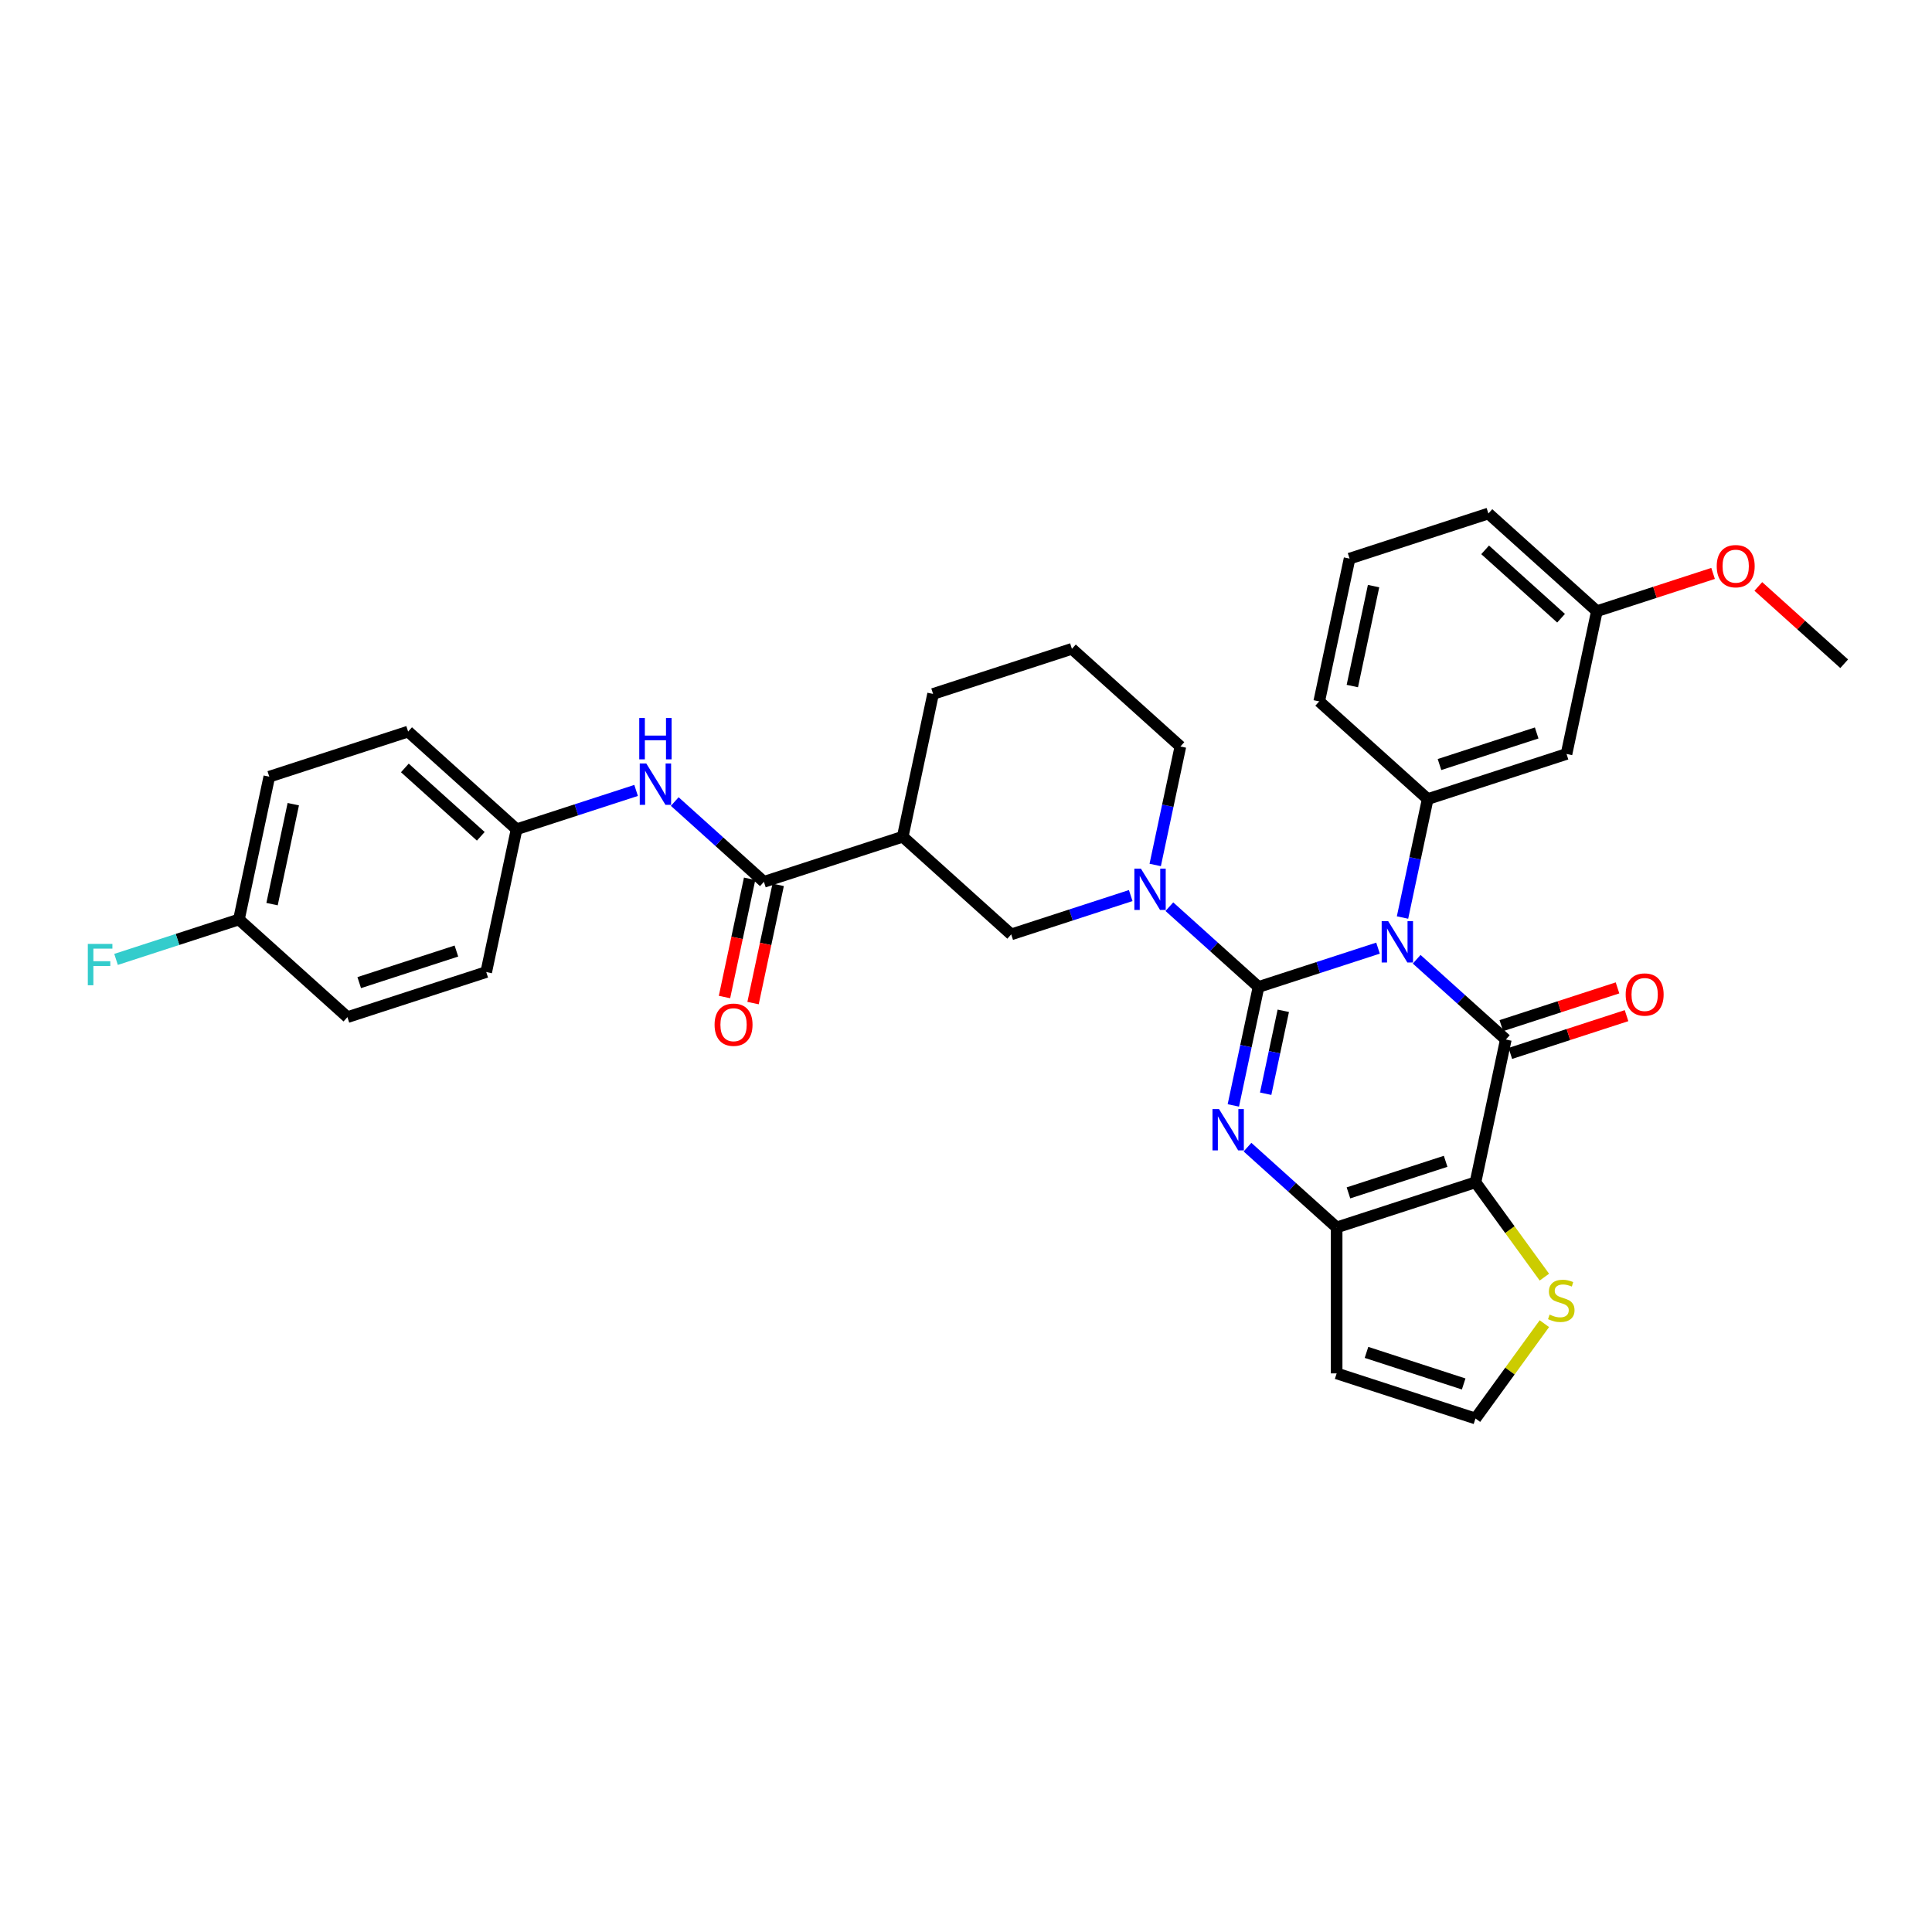 <?xml version='1.0' encoding='iso-8859-1'?>
<svg version='1.1' baseProfile='full'
              xmlns='http://www.w3.org/2000/svg'
                      xmlns:rdkit='http://www.rdkit.org/xml'
                      xmlns:xlink='http://www.w3.org/1999/xlink'
                  xml:space='preserve'
width='1000px' height='1000px' viewBox='0 0 1000 1000'>
<!-- END OF HEADER -->
<rect style='opacity:1.0;fill:#FFFFFF;stroke:none' width='1000' height='1000' x='0' y='0'> </rect>
<path class='bond-0' d='M 651.407,510.848 L 682.334,500.8' style='fill:none;fill-rule:evenodd;stroke:#000000;stroke-width:6px;stroke-linecap:butt;stroke-linejoin:miter;stroke-opacity:1' />
<path class='bond-0' d='M 682.334,500.8 L 713.261,490.751' style='fill:none;fill-rule:evenodd;stroke:#0000FF;stroke-width:6px;stroke-linecap:butt;stroke-linejoin:miter;stroke-opacity:1' />
<path class='bond-2' d='M 651.407,510.848 L 644.89,541.507' style='fill:none;fill-rule:evenodd;stroke:#000000;stroke-width:6px;stroke-linecap:butt;stroke-linejoin:miter;stroke-opacity:1' />
<path class='bond-2' d='M 644.89,541.507 L 638.374,572.165' style='fill:none;fill-rule:evenodd;stroke:#0000FF;stroke-width:6px;stroke-linecap:butt;stroke-linejoin:miter;stroke-opacity:1' />
<path class='bond-2' d='M 664.233,523.188 L 659.671,544.649' style='fill:none;fill-rule:evenodd;stroke:#000000;stroke-width:6px;stroke-linecap:butt;stroke-linejoin:miter;stroke-opacity:1' />
<path class='bond-2' d='M 659.671,544.649 L 655.109,566.109' style='fill:none;fill-rule:evenodd;stroke:#0000FF;stroke-width:6px;stroke-linecap:butt;stroke-linejoin:miter;stroke-opacity:1' />
<path class='bond-5' d='M 651.407,510.848 L 628.334,490.074' style='fill:none;fill-rule:evenodd;stroke:#000000;stroke-width:6px;stroke-linecap:butt;stroke-linejoin:miter;stroke-opacity:1' />
<path class='bond-5' d='M 628.334,490.074 L 605.262,469.299' style='fill:none;fill-rule:evenodd;stroke:#0000FF;stroke-width:6px;stroke-linecap:butt;stroke-linejoin:miter;stroke-opacity:1' />
<path class='bond-1' d='M 733.268,496.508 L 756.34,517.282' style='fill:none;fill-rule:evenodd;stroke:#0000FF;stroke-width:6px;stroke-linecap:butt;stroke-linejoin:miter;stroke-opacity:1' />
<path class='bond-1' d='M 756.34,517.282 L 779.413,538.057' style='fill:none;fill-rule:evenodd;stroke:#000000;stroke-width:6px;stroke-linecap:butt;stroke-linejoin:miter;stroke-opacity:1' />
<path class='bond-6' d='M 725.94,474.913 L 732.456,444.255' style='fill:none;fill-rule:evenodd;stroke:#0000FF;stroke-width:6px;stroke-linecap:butt;stroke-linejoin:miter;stroke-opacity:1' />
<path class='bond-6' d='M 732.456,444.255 L 738.973,413.596' style='fill:none;fill-rule:evenodd;stroke:#000000;stroke-width:6px;stroke-linecap:butt;stroke-linejoin:miter;stroke-opacity:1' />
<path class='bond-14' d='M 781.748,545.243 L 811.821,535.471' style='fill:none;fill-rule:evenodd;stroke:#000000;stroke-width:6px;stroke-linecap:butt;stroke-linejoin:miter;stroke-opacity:1' />
<path class='bond-14' d='M 811.821,535.471 L 841.894,525.7' style='fill:none;fill-rule:evenodd;stroke:#FF0000;stroke-width:6px;stroke-linecap:butt;stroke-linejoin:miter;stroke-opacity:1' />
<path class='bond-14' d='M 777.078,530.871 L 807.151,521.1' style='fill:none;fill-rule:evenodd;stroke:#000000;stroke-width:6px;stroke-linecap:butt;stroke-linejoin:miter;stroke-opacity:1' />
<path class='bond-14' d='M 807.151,521.1 L 837.224,511.328' style='fill:none;fill-rule:evenodd;stroke:#FF0000;stroke-width:6px;stroke-linecap:butt;stroke-linejoin:miter;stroke-opacity:1' />
<path class='bond-33' d='M 779.413,538.057 L 763.704,611.961' style='fill:none;fill-rule:evenodd;stroke:#000000;stroke-width:6px;stroke-linecap:butt;stroke-linejoin:miter;stroke-opacity:1' />
<path class='bond-4' d='M 645.701,593.76 L 668.774,614.535' style='fill:none;fill-rule:evenodd;stroke:#0000FF;stroke-width:6px;stroke-linecap:butt;stroke-linejoin:miter;stroke-opacity:1' />
<path class='bond-4' d='M 668.774,614.535 L 691.847,635.309' style='fill:none;fill-rule:evenodd;stroke:#000000;stroke-width:6px;stroke-linecap:butt;stroke-linejoin:miter;stroke-opacity:1' />
<path class='bond-3' d='M 763.704,611.961 L 691.847,635.309' style='fill:none;fill-rule:evenodd;stroke:#000000;stroke-width:6px;stroke-linecap:butt;stroke-linejoin:miter;stroke-opacity:1' />
<path class='bond-3' d='M 748.256,601.092 L 697.956,617.435' style='fill:none;fill-rule:evenodd;stroke:#000000;stroke-width:6px;stroke-linecap:butt;stroke-linejoin:miter;stroke-opacity:1' />
<path class='bond-9' d='M 763.704,611.961 L 781.535,636.503' style='fill:none;fill-rule:evenodd;stroke:#000000;stroke-width:6px;stroke-linecap:butt;stroke-linejoin:miter;stroke-opacity:1' />
<path class='bond-9' d='M 781.535,636.503 L 799.365,661.044' style='fill:none;fill-rule:evenodd;stroke:#CCCC00;stroke-width:6px;stroke-linecap:butt;stroke-linejoin:miter;stroke-opacity:1' />
<path class='bond-11' d='M 691.847,635.309 L 691.847,710.865' style='fill:none;fill-rule:evenodd;stroke:#000000;stroke-width:6px;stroke-linecap:butt;stroke-linejoin:miter;stroke-opacity:1' />
<path class='bond-10' d='M 585.255,463.542 L 554.328,473.591' style='fill:none;fill-rule:evenodd;stroke:#0000FF;stroke-width:6px;stroke-linecap:butt;stroke-linejoin:miter;stroke-opacity:1' />
<path class='bond-10' d='M 554.328,473.591 L 523.401,483.64' style='fill:none;fill-rule:evenodd;stroke:#000000;stroke-width:6px;stroke-linecap:butt;stroke-linejoin:miter;stroke-opacity:1' />
<path class='bond-19' d='M 597.934,447.704 L 604.45,417.046' style='fill:none;fill-rule:evenodd;stroke:#0000FF;stroke-width:6px;stroke-linecap:butt;stroke-linejoin:miter;stroke-opacity:1' />
<path class='bond-19' d='M 604.45,417.046 L 610.967,386.388' style='fill:none;fill-rule:evenodd;stroke:#000000;stroke-width:6px;stroke-linecap:butt;stroke-linejoin:miter;stroke-opacity:1' />
<path class='bond-13' d='M 738.973,413.596 L 810.831,390.248' style='fill:none;fill-rule:evenodd;stroke:#000000;stroke-width:6px;stroke-linecap:butt;stroke-linejoin:miter;stroke-opacity:1' />
<path class='bond-13' d='M 745.082,395.723 L 795.382,379.379' style='fill:none;fill-rule:evenodd;stroke:#000000;stroke-width:6px;stroke-linecap:butt;stroke-linejoin:miter;stroke-opacity:1' />
<path class='bond-21' d='M 738.973,413.596 L 682.825,363.04' style='fill:none;fill-rule:evenodd;stroke:#000000;stroke-width:6px;stroke-linecap:butt;stroke-linejoin:miter;stroke-opacity:1' />
<path class='bond-7' d='M 395.395,456.431 L 467.252,433.083' style='fill:none;fill-rule:evenodd;stroke:#000000;stroke-width:6px;stroke-linecap:butt;stroke-linejoin:miter;stroke-opacity:1' />
<path class='bond-12' d='M 395.395,456.431 L 372.322,435.657' style='fill:none;fill-rule:evenodd;stroke:#000000;stroke-width:6px;stroke-linecap:butt;stroke-linejoin:miter;stroke-opacity:1' />
<path class='bond-12' d='M 372.322,435.657 L 349.25,414.882' style='fill:none;fill-rule:evenodd;stroke:#0000FF;stroke-width:6px;stroke-linecap:butt;stroke-linejoin:miter;stroke-opacity:1' />
<path class='bond-16' d='M 388.004,454.86 L 381.5,485.458' style='fill:none;fill-rule:evenodd;stroke:#000000;stroke-width:6px;stroke-linecap:butt;stroke-linejoin:miter;stroke-opacity:1' />
<path class='bond-16' d='M 381.5,485.458 L 374.997,516.056' style='fill:none;fill-rule:evenodd;stroke:#FF0000;stroke-width:6px;stroke-linecap:butt;stroke-linejoin:miter;stroke-opacity:1' />
<path class='bond-16' d='M 402.785,458.002 L 396.281,488.6' style='fill:none;fill-rule:evenodd;stroke:#000000;stroke-width:6px;stroke-linecap:butt;stroke-linejoin:miter;stroke-opacity:1' />
<path class='bond-16' d='M 396.281,488.6 L 389.778,519.198' style='fill:none;fill-rule:evenodd;stroke:#FF0000;stroke-width:6px;stroke-linecap:butt;stroke-linejoin:miter;stroke-opacity:1' />
<path class='bond-8' d='M 467.252,433.083 L 523.401,483.64' style='fill:none;fill-rule:evenodd;stroke:#000000;stroke-width:6px;stroke-linecap:butt;stroke-linejoin:miter;stroke-opacity:1' />
<path class='bond-34' d='M 467.252,433.083 L 482.961,359.179' style='fill:none;fill-rule:evenodd;stroke:#000000;stroke-width:6px;stroke-linecap:butt;stroke-linejoin:miter;stroke-opacity:1' />
<path class='bond-35' d='M 799.365,685.129 L 781.535,709.671' style='fill:none;fill-rule:evenodd;stroke:#CCCC00;stroke-width:6px;stroke-linecap:butt;stroke-linejoin:miter;stroke-opacity:1' />
<path class='bond-35' d='M 781.535,709.671 L 763.704,734.212' style='fill:none;fill-rule:evenodd;stroke:#000000;stroke-width:6px;stroke-linecap:butt;stroke-linejoin:miter;stroke-opacity:1' />
<path class='bond-15' d='M 691.847,710.865 L 763.704,734.212' style='fill:none;fill-rule:evenodd;stroke:#000000;stroke-width:6px;stroke-linecap:butt;stroke-linejoin:miter;stroke-opacity:1' />
<path class='bond-15' d='M 707.295,699.995 L 757.595,716.339' style='fill:none;fill-rule:evenodd;stroke:#000000;stroke-width:6px;stroke-linecap:butt;stroke-linejoin:miter;stroke-opacity:1' />
<path class='bond-17' d='M 329.243,409.125 L 298.316,419.174' style='fill:none;fill-rule:evenodd;stroke:#0000FF;stroke-width:6px;stroke-linecap:butt;stroke-linejoin:miter;stroke-opacity:1' />
<path class='bond-17' d='M 298.316,419.174 L 267.389,429.223' style='fill:none;fill-rule:evenodd;stroke:#000000;stroke-width:6px;stroke-linecap:butt;stroke-linejoin:miter;stroke-opacity:1' />
<path class='bond-18' d='M 810.831,390.248 L 826.539,316.344' style='fill:none;fill-rule:evenodd;stroke:#000000;stroke-width:6px;stroke-linecap:butt;stroke-linejoin:miter;stroke-opacity:1' />
<path class='bond-24' d='M 267.389,429.223 L 251.68,503.127' style='fill:none;fill-rule:evenodd;stroke:#000000;stroke-width:6px;stroke-linecap:butt;stroke-linejoin:miter;stroke-opacity:1' />
<path class='bond-25' d='M 267.389,429.223 L 211.24,378.666' style='fill:none;fill-rule:evenodd;stroke:#000000;stroke-width:6px;stroke-linecap:butt;stroke-linejoin:miter;stroke-opacity:1' />
<path class='bond-25' d='M 248.855,432.869 L 209.551,397.48' style='fill:none;fill-rule:evenodd;stroke:#000000;stroke-width:6px;stroke-linecap:butt;stroke-linejoin:miter;stroke-opacity:1' />
<path class='bond-28' d='M 826.539,316.344 L 856.613,306.573' style='fill:none;fill-rule:evenodd;stroke:#000000;stroke-width:6px;stroke-linecap:butt;stroke-linejoin:miter;stroke-opacity:1' />
<path class='bond-28' d='M 856.613,306.573 L 886.686,296.801' style='fill:none;fill-rule:evenodd;stroke:#FF0000;stroke-width:6px;stroke-linecap:butt;stroke-linejoin:miter;stroke-opacity:1' />
<path class='bond-36' d='M 826.539,316.344 L 770.391,265.788' style='fill:none;fill-rule:evenodd;stroke:#000000;stroke-width:6px;stroke-linecap:butt;stroke-linejoin:miter;stroke-opacity:1' />
<path class='bond-36' d='M 808.006,319.99 L 768.702,284.601' style='fill:none;fill-rule:evenodd;stroke:#000000;stroke-width:6px;stroke-linecap:butt;stroke-linejoin:miter;stroke-opacity:1' />
<path class='bond-29' d='M 610.967,386.388 L 554.818,335.831' style='fill:none;fill-rule:evenodd;stroke:#000000;stroke-width:6px;stroke-linecap:butt;stroke-linejoin:miter;stroke-opacity:1' />
<path class='bond-20' d='M 123.674,475.919 L 139.383,402.014' style='fill:none;fill-rule:evenodd;stroke:#000000;stroke-width:6px;stroke-linecap:butt;stroke-linejoin:miter;stroke-opacity:1' />
<path class='bond-20' d='M 140.811,467.975 L 151.807,416.242' style='fill:none;fill-rule:evenodd;stroke:#000000;stroke-width:6px;stroke-linecap:butt;stroke-linejoin:miter;stroke-opacity:1' />
<path class='bond-22' d='M 123.674,475.919 L 91.87,486.252' style='fill:none;fill-rule:evenodd;stroke:#000000;stroke-width:6px;stroke-linecap:butt;stroke-linejoin:miter;stroke-opacity:1' />
<path class='bond-22' d='M 91.87,486.252 L 60.067,496.586' style='fill:none;fill-rule:evenodd;stroke:#33CCCC;stroke-width:6px;stroke-linecap:butt;stroke-linejoin:miter;stroke-opacity:1' />
<path class='bond-37' d='M 123.674,475.919 L 179.822,526.475' style='fill:none;fill-rule:evenodd;stroke:#000000;stroke-width:6px;stroke-linecap:butt;stroke-linejoin:miter;stroke-opacity:1' />
<path class='bond-30' d='M 682.825,363.04 L 698.533,289.135' style='fill:none;fill-rule:evenodd;stroke:#000000;stroke-width:6px;stroke-linecap:butt;stroke-linejoin:miter;stroke-opacity:1' />
<path class='bond-30' d='M 699.962,355.096 L 710.958,303.363' style='fill:none;fill-rule:evenodd;stroke:#000000;stroke-width:6px;stroke-linecap:butt;stroke-linejoin:miter;stroke-opacity:1' />
<path class='bond-23' d='M 482.961,359.179 L 554.818,335.831' style='fill:none;fill-rule:evenodd;stroke:#000000;stroke-width:6px;stroke-linecap:butt;stroke-linejoin:miter;stroke-opacity:1' />
<path class='bond-26' d='M 251.68,503.127 L 179.822,526.475' style='fill:none;fill-rule:evenodd;stroke:#000000;stroke-width:6px;stroke-linecap:butt;stroke-linejoin:miter;stroke-opacity:1' />
<path class='bond-26' d='M 236.232,492.258 L 185.931,508.601' style='fill:none;fill-rule:evenodd;stroke:#000000;stroke-width:6px;stroke-linecap:butt;stroke-linejoin:miter;stroke-opacity:1' />
<path class='bond-27' d='M 211.24,378.666 L 139.383,402.014' style='fill:none;fill-rule:evenodd;stroke:#000000;stroke-width:6px;stroke-linecap:butt;stroke-linejoin:miter;stroke-opacity:1' />
<path class='bond-32' d='M 910.108,303.541 L 932.327,323.547' style='fill:none;fill-rule:evenodd;stroke:#FF0000;stroke-width:6px;stroke-linecap:butt;stroke-linejoin:miter;stroke-opacity:1' />
<path class='bond-32' d='M 932.327,323.547 L 954.545,343.552' style='fill:none;fill-rule:evenodd;stroke:#000000;stroke-width:6px;stroke-linecap:butt;stroke-linejoin:miter;stroke-opacity:1' />
<path class='bond-31' d='M 698.533,289.135 L 770.391,265.788' style='fill:none;fill-rule:evenodd;stroke:#000000;stroke-width:6px;stroke-linecap:butt;stroke-linejoin:miter;stroke-opacity:1' />
<path  class='atom-1' d='M 718.534 476.802
L 725.546 488.135
Q 726.241 489.253, 727.359 491.278
Q 728.478 493.303, 728.538 493.424
L 728.538 476.802
L 731.379 476.802
L 731.379 498.199
L 728.447 498.199
L 720.922 485.808
Q 720.046 484.357, 719.109 482.695
Q 718.202 481.033, 717.93 480.519
L 717.93 498.199
L 715.15 498.199
L 715.15 476.802
L 718.534 476.802
' fill='#0000FF'/>
<path  class='atom-3' d='M 630.968 574.054
L 637.98 585.387
Q 638.675 586.506, 639.793 588.531
Q 640.911 590.555, 640.972 590.676
L 640.972 574.054
L 643.813 574.054
L 643.813 595.451
L 640.881 595.451
L 633.356 583.06
Q 632.479 581.61, 631.542 579.947
Q 630.636 578.285, 630.364 577.771
L 630.364 595.451
L 627.583 595.451
L 627.583 574.054
L 630.968 574.054
' fill='#0000FF'/>
<path  class='atom-6' d='M 590.528 449.593
L 597.54 460.927
Q 598.235 462.045, 599.353 464.07
Q 600.472 466.095, 600.532 466.216
L 600.532 449.593
L 603.373 449.593
L 603.373 470.991
L 600.441 470.991
L 592.916 458.6
Q 592.04 457.149, 591.103 455.487
Q 590.196 453.824, 589.924 453.311
L 589.924 470.991
L 587.144 470.991
L 587.144 449.593
L 590.528 449.593
' fill='#0000FF'/>
<path  class='atom-10' d='M 802.07 680.431
Q 802.312 680.522, 803.309 680.945
Q 804.306 681.368, 805.394 681.64
Q 806.513 681.882, 807.601 681.882
Q 809.625 681.882, 810.804 680.914
Q 811.983 679.917, 811.983 678.194
Q 811.983 677.016, 811.378 676.29
Q 810.804 675.565, 809.897 675.172
Q 808.991 674.779, 807.48 674.326
Q 805.576 673.752, 804.427 673.208
Q 803.309 672.664, 802.493 671.515
Q 801.707 670.367, 801.707 668.433
Q 801.707 665.743, 803.521 664.081
Q 805.364 662.418, 808.991 662.418
Q 811.469 662.418, 814.28 663.597
L 813.585 665.924
Q 811.016 664.866, 809.081 664.866
Q 806.996 664.866, 805.848 665.743
Q 804.699 666.589, 804.729 668.07
Q 804.729 669.218, 805.304 669.914
Q 805.908 670.609, 806.754 671.002
Q 807.631 671.394, 809.081 671.848
Q 811.016 672.452, 812.164 673.057
Q 813.313 673.661, 814.129 674.9
Q 814.975 676.109, 814.975 678.194
Q 814.975 681.156, 812.98 682.758
Q 811.016 684.33, 807.721 684.33
Q 805.817 684.33, 804.367 683.906
Q 802.946 683.514, 801.254 682.818
L 802.07 680.431
' fill='#CCCC00'/>
<path  class='atom-13' d='M 334.516 395.176
L 341.528 406.51
Q 342.223 407.628, 343.341 409.653
Q 344.459 411.678, 344.52 411.798
L 344.52 395.176
L 347.361 395.176
L 347.361 416.574
L 344.429 416.574
L 336.904 404.182
Q 336.027 402.732, 335.091 401.07
Q 334.184 399.407, 333.912 398.894
L 333.912 416.574
L 331.131 416.574
L 331.131 395.176
L 334.516 395.176
' fill='#0000FF'/>
<path  class='atom-13' d='M 330.875 371.639
L 333.776 371.639
L 333.776 380.736
L 344.716 380.736
L 344.716 371.639
L 347.618 371.639
L 347.618 393.037
L 344.716 393.037
L 344.716 383.154
L 333.776 383.154
L 333.776 393.037
L 330.875 393.037
L 330.875 371.639
' fill='#0000FF'/>
<path  class='atom-15' d='M 841.448 514.769
Q 841.448 509.632, 843.987 506.761
Q 846.525 503.89, 851.27 503.89
Q 856.015 503.89, 858.554 506.761
Q 861.093 509.632, 861.093 514.769
Q 861.093 519.968, 858.524 522.929
Q 855.955 525.861, 851.27 525.861
Q 846.556 525.861, 843.987 522.929
Q 841.448 519.998, 841.448 514.769
M 851.27 523.443
Q 854.534 523.443, 856.287 521.267
Q 858.07 519.061, 858.07 514.769
Q 858.07 510.569, 856.287 508.453
Q 854.534 506.307, 851.27 506.307
Q 848.006 506.307, 846.223 508.423
Q 844.47 510.538, 844.47 514.769
Q 844.47 519.091, 846.223 521.267
Q 848.006 523.443, 851.27 523.443
' fill='#FF0000'/>
<path  class='atom-17' d='M 369.864 530.396
Q 369.864 525.258, 372.402 522.387
Q 374.941 519.516, 379.686 519.516
Q 384.431 519.516, 386.969 522.387
Q 389.508 525.258, 389.508 530.396
Q 389.508 535.594, 386.939 538.556
Q 384.37 541.488, 379.686 541.488
Q 374.971 541.488, 372.402 538.556
Q 369.864 535.625, 369.864 530.396
M 379.686 539.07
Q 382.95 539.07, 384.703 536.894
Q 386.486 534.688, 386.486 530.396
Q 386.486 526.195, 384.703 524.08
Q 382.95 521.934, 379.686 521.934
Q 376.422 521.934, 374.639 524.049
Q 372.886 526.165, 372.886 530.396
Q 372.886 534.718, 374.639 536.894
Q 376.422 539.07, 379.686 539.07
' fill='#FF0000'/>
<path  class='atom-23' d='M 45.455 488.568
L 58.178 488.568
L 58.178 491.016
L 48.326 491.016
L 48.326 497.514
L 57.09 497.514
L 57.09 499.992
L 48.326 499.992
L 48.326 509.965
L 45.455 509.965
L 45.455 488.568
' fill='#33CCCC'/>
<path  class='atom-29' d='M 888.575 293.057
Q 888.575 287.919, 891.113 285.048
Q 893.652 282.177, 898.397 282.177
Q 903.142 282.177, 905.68 285.048
Q 908.219 287.919, 908.219 293.057
Q 908.219 298.255, 905.65 301.216
Q 903.081 304.148, 898.397 304.148
Q 893.682 304.148, 891.113 301.216
Q 888.575 298.285, 888.575 293.057
M 898.397 301.73
Q 901.661 301.73, 903.414 299.554
Q 905.197 297.348, 905.197 293.057
Q 905.197 288.856, 903.414 286.74
Q 901.661 284.594, 898.397 284.594
Q 895.133 284.594, 893.35 286.71
Q 891.597 288.825, 891.597 293.057
Q 891.597 297.378, 893.35 299.554
Q 895.133 301.73, 898.397 301.73
' fill='#FF0000'/>
</svg>
